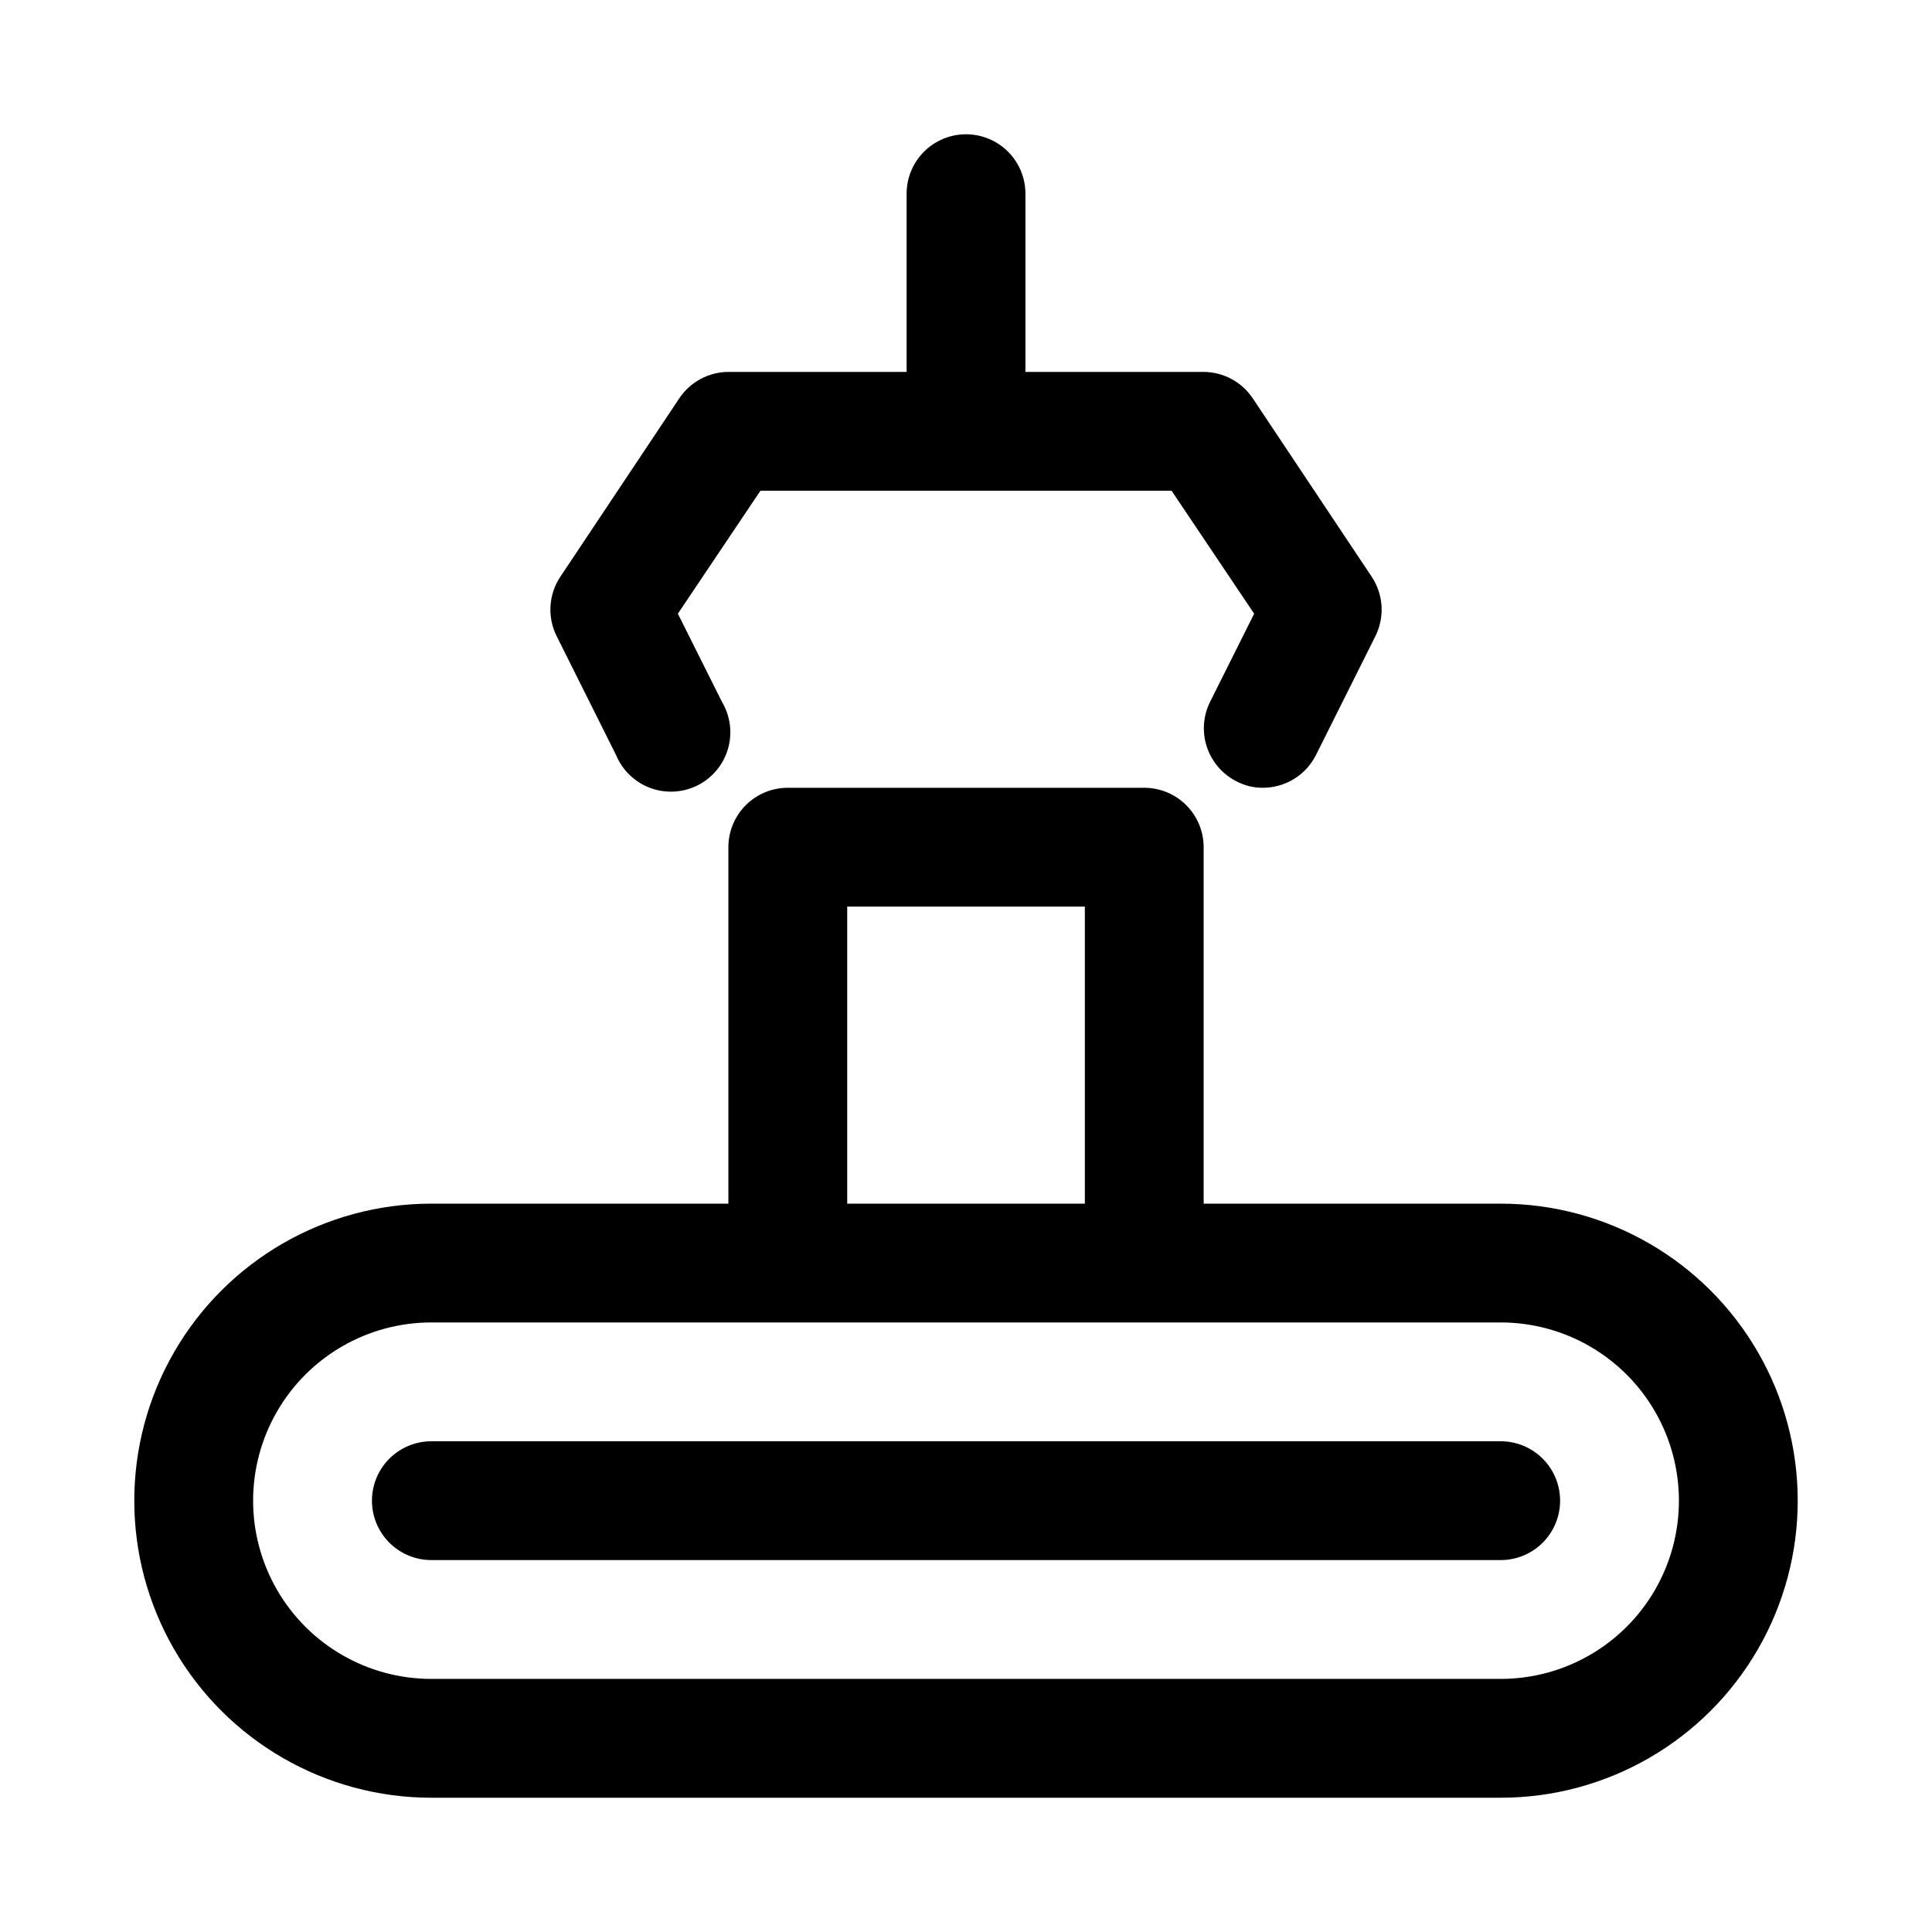 <?xml version="1.0" encoding="UTF-8"?>
<!-- Uploaded to: ICON Repo, www.svgrepo.com, Generator: ICON Repo Mixer Tools -->
<svg fill="#000000" width="800px" height="800px" version="1.1" viewBox="144 144 512 512" xmlns="http://www.w3.org/2000/svg">
 <path d="m541.7 462.98h-78.719v-94.465c0-4.176-1.66-8.18-4.613-11.133s-6.957-4.613-11.133-4.613h-94.465c-4.176 0-8.18 1.66-11.133 4.613-2.953 2.953-4.609 6.957-4.609 11.133v94.465h-78.723c-28.121 0-54.109 15.004-68.172 39.359-14.062 24.355-14.062 54.363 0 78.719 14.062 24.355 40.051 39.359 68.172 39.359h283.39c28.125 0 54.113-15.004 68.172-39.359 14.062-24.355 14.062-54.363 0-78.719-14.059-24.355-40.047-39.359-68.172-39.359zm-173.18-78.723h62.977v78.719l-62.977 0.004zm173.18 204.67h-283.39c-16.875 0-32.465-9-40.902-23.613s-8.438-32.621 0-47.234 24.027-23.617 40.902-23.617h283.39c16.875 0 32.465 9.004 40.902 23.617s8.438 32.621 0 47.234-24.027 23.613-40.902 23.613zm15.742-47.23c0 4.176-1.656 8.18-4.609 11.133s-6.957 4.609-11.133 4.609h-283.39c-5.625 0-10.82-3-13.633-7.871s-2.812-10.871 0-15.742c2.812-4.871 8.008-7.875 13.633-7.875h283.39c4.176 0 8.18 1.66 11.133 4.613s4.609 6.957 4.609 11.133zm-265.91-229.08c-1.242-2.473-1.809-5.234-1.645-7.996 0.168-2.766 1.059-5.438 2.586-7.746l31.488-47.23c2.898-4.398 7.801-7.059 13.07-7.086h47.23v-47.234c0-5.625 3-10.82 7.871-13.633s10.875-2.812 15.746 0 7.871 8.008 7.871 13.633v47.234h47.234c5.266 0.027 10.168 2.688 13.066 7.086l31.488 47.23c1.527 2.309 2.418 4.981 2.586 7.746 0.164 2.762-0.402 5.523-1.641 7.996l-15.742 31.488h-0.004c-1.309 2.598-3.309 4.781-5.781 6.309-2.477 1.531-5.324 2.344-8.23 2.352-2.469 0.031-4.906-0.566-7.086-1.73-3.707-1.887-6.516-5.168-7.816-9.121-1.297-3.953-0.977-8.258 0.891-11.977l11.652-23.301-21.887-32.59h-108.95l-21.883 32.59 11.652 23.301h-0.004c2.258 3.75 2.852 8.27 1.641 12.477-1.211 4.203-4.121 7.715-8.023 9.691-3.906 1.973-8.461 2.234-12.562 0.719-4.106-1.52-7.394-4.676-9.078-8.719z"/>
</svg>
